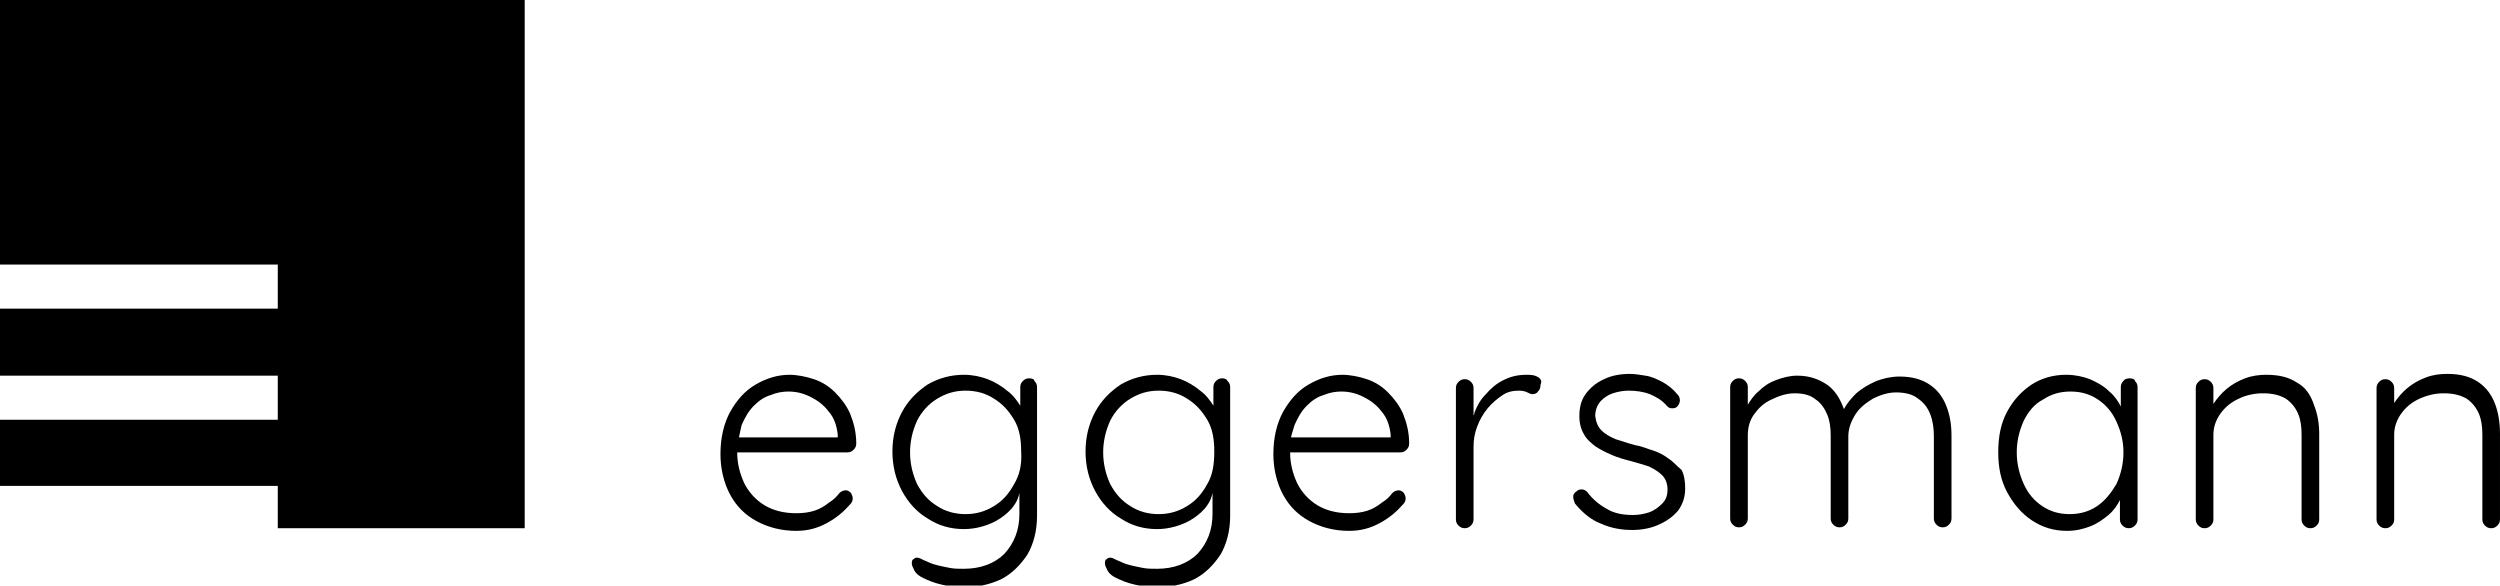 <?xml version="1.0" encoding="utf-8"?>
<!-- Generator: Adobe Illustrator 25.4.1, SVG Export Plug-In . SVG Version: 6.00 Build 0)  -->
<svg version="1.1" id="Ebene_1" xmlns="http://www.w3.org/2000/svg" xmlns:xlink="http://www.w3.org/1999/xlink" x="0px" y="0px"
	 viewBox="0 0 283.5 66.4" style="enable-background:new 0 0 283.5 66.4;" xml:space="preserve">
<g>
	<polygon points="0,30 31.5,30 31.5,35 0,35 0,42.6 31.5,42.6 31.5,47.6 0,47.6 0,55.1 31.5,55.1 31.5,59.9 59.5,59.9 59.5,0 0,0 	
		"/>
	<path d="M94.7,44.5c-0.7-0.7-1.5-1.2-2.4-1.5c-0.9-0.3-1.9-0.5-2.8-0.5c-1.3,0-2.6,0.4-3.8,1.1c-1.2,0.7-2.1,1.7-2.9,3.1
		c-0.7,1.3-1.1,2.9-1.1,4.8c0,1.7,0.4,3.3,1.1,4.6c0.7,1.3,1.7,2.3,3,3c1.3,0.7,2.8,1.1,4.5,1.1c1.3,0,2.4-0.3,3.5-0.9
		c1.1-0.6,1.9-1.3,2.6-2.1c0.2-0.2,0.3-0.4,0.3-0.7c0-0.2-0.1-0.4-0.2-0.6c-0.2-0.2-0.4-0.3-0.6-0.3c-0.2,0-0.5,0.1-0.7,0.3
		c-0.3,0.4-0.7,0.8-1.2,1.1c-0.5,0.4-1,0.7-1.6,0.9c-0.6,0.2-1.3,0.3-2.1,0.3c-1.4,0-2.6-0.3-3.6-0.9c-1-0.6-1.8-1.5-2.3-2.5
		c-0.5-1.1-0.8-2.2-0.8-3.5h12.5c0.3,0,0.5-0.1,0.7-0.3c0.2-0.2,0.3-0.4,0.3-0.7c0-1.3-0.3-2.4-0.7-3.4C96,46,95.4,45.2,94.7,44.5z
		 M84.1,48.2c0.4-0.9,0.8-1.6,1.4-2.2c0.6-0.6,1.2-1,1.9-1.2c0.7-0.3,1.4-0.4,2-0.4c0.9,0,1.7,0.2,2.5,0.6c0.8,0.4,1.5,0.9,2.1,1.7
		c0.6,0.7,0.9,1.6,1,2.6v0.3H83.8C83.9,49.1,84,48.6,84.1,48.2z"/>
	<path d="M116.7,42.9c-0.3,0-0.5,0.1-0.7,0.3c-0.2,0.2-0.3,0.4-0.3,0.7V46c-0.4-0.6-0.8-1.2-1.5-1.7c-0.6-0.5-1.4-1-2.2-1.3
		c-0.8-0.3-1.7-0.5-2.7-0.5c-1.5,0-2.9,0.4-4.1,1.1c-1.2,0.8-2.2,1.8-2.9,3.1c-0.7,1.3-1.1,2.8-1.1,4.5c0,1.7,0.4,3.2,1.1,4.5
		c0.7,1.3,1.7,2.4,2.9,3.1c1.2,0.8,2.6,1.2,4.1,1.2c0.7,0,1.4-0.1,2.1-0.3c0.7-0.2,1.4-0.5,2-0.9c0.6-0.4,1.2-0.9,1.6-1.5
		c0.3-0.4,0.5-0.9,0.6-1.4v2.4c0,1.8-0.6,3.3-1.7,4.5c-1.1,1.1-2.7,1.7-4.6,1.7c-0.6,0-1.1,0-1.6-0.1c-0.5-0.1-1-0.2-1.4-0.3
		c-0.4-0.1-0.7-0.2-0.9-0.3c-0.5-0.2-0.9-0.4-1.1-0.5c-0.3-0.1-0.5-0.1-0.7,0.1c-0.2,0.1-0.2,0.3-0.2,0.5c0,0.2,0.1,0.4,0.2,0.6
		c0.1,0.3,0.4,0.7,1,1c0.6,0.3,1.3,0.6,2.2,0.8c0.9,0.2,1.7,0.3,2.4,0.3c1.6,0,3-0.3,4.3-0.9c1.2-0.6,2.2-1.6,3-2.8
		c0.7-1.2,1.1-2.7,1.1-4.4V43.9c0-0.3-0.1-0.5-0.3-0.7C117.3,43,117,42.9,116.7,42.9z M115,54.9c-0.6,1.1-1.3,1.9-2.3,2.5
		c-1,0.6-2,0.9-3.2,0.9c-1.2,0-2.3-0.3-3.2-0.9c-1-0.6-1.7-1.4-2.3-2.5c-0.5-1.1-0.8-2.3-0.8-3.6c0-1.3,0.3-2.5,0.8-3.6
		c0.5-1,1.3-1.9,2.3-2.5c1-0.6,2-0.9,3.2-0.9c1.2,0,2.3,0.3,3.2,0.9c1,0.6,1.7,1.4,2.3,2.4c0.6,1,0.8,2.2,0.8,3.6
		C115.9,52.7,115.6,53.9,115,54.9z"/>
	<path d="M138.6,42.9c-0.3,0-0.5,0.1-0.7,0.3c-0.2,0.2-0.3,0.4-0.3,0.7V46c-0.4-0.6-0.8-1.2-1.5-1.7c-0.6-0.5-1.4-1-2.2-1.3
		c-0.8-0.3-1.7-0.5-2.7-0.5c-1.5,0-2.9,0.4-4.1,1.1c-1.2,0.8-2.2,1.8-2.9,3.1s-1.1,2.8-1.1,4.5c0,1.7,0.4,3.2,1.1,4.5
		s1.7,2.4,2.9,3.1c1.2,0.8,2.6,1.2,4.1,1.2c0.7,0,1.4-0.1,2.1-0.3c0.7-0.2,1.4-0.5,2-0.9c0.6-0.4,1.2-0.9,1.6-1.5
		c0.3-0.4,0.5-0.9,0.6-1.4v2.4c0,1.8-0.6,3.3-1.7,4.5c-1.1,1.1-2.7,1.7-4.6,1.7c-0.6,0-1.1,0-1.6-0.1s-1-0.2-1.4-0.3
		c-0.4-0.1-0.7-0.2-0.9-0.3c-0.5-0.2-0.9-0.4-1.1-0.5c-0.3-0.1-0.5-0.1-0.7,0.1c-0.2,0.1-0.2,0.3-0.2,0.5c0,0.2,0.1,0.4,0.2,0.6
		c0.1,0.3,0.4,0.7,1,1c0.6,0.3,1.3,0.6,2.2,0.8c0.9,0.2,1.7,0.3,2.4,0.3c1.6,0,3-0.3,4.3-0.9c1.2-0.6,2.2-1.6,3-2.8
		c0.7-1.2,1.1-2.7,1.1-4.4V43.9c0-0.3-0.1-0.5-0.3-0.7C139.1,43,138.9,42.9,138.6,42.9z M136.9,54.9c-0.6,1.1-1.3,1.9-2.3,2.5
		c-1,0.6-2,0.9-3.2,0.9c-1.2,0-2.3-0.3-3.2-0.9c-1-0.6-1.7-1.4-2.3-2.5c-0.5-1.1-0.8-2.3-0.8-3.6c0-1.3,0.3-2.5,0.8-3.6
		c0.5-1,1.3-1.9,2.3-2.5c1-0.6,2-0.9,3.2-0.9c1.2,0,2.3,0.3,3.2,0.9c1,0.6,1.7,1.4,2.3,2.4c0.6,1,0.8,2.2,0.8,3.6
		C137.7,52.7,137.5,53.9,136.9,54.9z"/>
	<path d="M157.4,44.5c-0.7-0.7-1.5-1.2-2.4-1.5c-0.9-0.3-1.9-0.5-2.8-0.5c-1.3,0-2.6,0.4-3.8,1.1c-1.2,0.7-2.1,1.7-2.9,3.1
		c-0.7,1.3-1.1,2.9-1.1,4.8c0,1.7,0.4,3.3,1.1,4.6c0.7,1.3,1.7,2.3,3,3c1.3,0.7,2.8,1.1,4.5,1.1c1.3,0,2.4-0.3,3.5-0.9
		c1.1-0.6,1.9-1.3,2.6-2.1c0.2-0.2,0.3-0.4,0.3-0.7c0-0.2-0.1-0.4-0.2-0.6c-0.2-0.2-0.4-0.3-0.6-0.3c-0.2,0-0.5,0.1-0.7,0.3
		c-0.3,0.4-0.7,0.8-1.2,1.1c-0.5,0.4-1,0.7-1.6,0.9c-0.6,0.2-1.3,0.3-2.1,0.3c-1.4,0-2.6-0.3-3.6-0.9c-1-0.6-1.8-1.5-2.3-2.5
		c-0.5-1.1-0.8-2.2-0.8-3.5h12.5c0.3,0,0.5-0.1,0.7-0.3c0.2-0.2,0.3-0.4,0.3-0.7c0-1.3-0.3-2.4-0.7-3.4
		C158.7,46,158.1,45.2,157.4,44.5z M146.8,48.2c0.4-0.9,0.8-1.6,1.4-2.2c0.6-0.6,1.2-1,1.9-1.2c0.7-0.3,1.4-0.4,2-0.4
		c0.9,0,1.7,0.2,2.5,0.6c0.8,0.4,1.5,0.9,2.1,1.7c0.6,0.7,0.9,1.6,1,2.6v0.3h-11.3C146.5,49.1,146.7,48.6,146.8,48.2z"/>
	<path d="M174.3,42.7c-0.4-0.2-0.8-0.2-1.2-0.2c-1,0-1.8,0.2-2.6,0.6c-0.8,0.4-1.4,0.9-2,1.6c-0.6,0.6-1,1.3-1.3,2.1
		c0,0.1,0,0.2-0.1,0.3V44c0-0.3-0.1-0.5-0.3-0.7c-0.2-0.2-0.4-0.3-0.7-0.3c-0.3,0-0.5,0.1-0.7,0.3c-0.2,0.2-0.3,0.4-0.3,0.7v14.9
		c0,0.3,0.1,0.5,0.3,0.7c0.2,0.2,0.4,0.3,0.7,0.3c0.3,0,0.5-0.1,0.7-0.3c0.2-0.2,0.3-0.4,0.3-0.7v-8.2c0-0.8,0.1-1.5,0.4-2.3
		c0.3-0.8,0.7-1.5,1.2-2.1c0.5-0.6,1.1-1.1,1.7-1.5c0.6-0.4,1.2-0.5,1.9-0.5c0.4,0,0.7,0.1,0.9,0.2c0.2,0.1,0.4,0.2,0.6,0.2
		c0.2,0,0.5-0.1,0.6-0.3c0.2-0.2,0.3-0.4,0.3-0.8C174.9,43.2,174.7,42.9,174.3,42.7z"/>
	<path d="M189.2,52c-0.5-0.4-1.1-0.7-1.7-0.9c-0.7-0.2-1.3-0.5-2-0.6c-0.8-0.2-1.6-0.5-2.3-0.7c-0.7-0.3-1.2-0.6-1.6-1
		c-0.4-0.4-0.6-0.9-0.7-1.6c0-0.7,0.2-1.2,0.6-1.7c0.4-0.4,0.8-0.7,1.4-0.9c0.6-0.2,1.2-0.3,1.8-0.3c0.8,0,1.6,0.1,2.4,0.4
		c0.7,0.3,1.4,0.7,1.9,1.3c0.2,0.2,0.3,0.3,0.6,0.3c0.2,0,0.4,0,0.6-0.2c0.2-0.2,0.3-0.5,0.3-0.7c0-0.3-0.1-0.5-0.3-0.7
		c-0.5-0.6-1-1-1.7-1.4c-0.6-0.3-1.2-0.6-1.9-0.7c-0.6-0.1-1.2-0.2-1.8-0.2c-1.1,0-2.1,0.2-2.9,0.6c-0.9,0.4-1.6,1-2.1,1.7
		c-0.5,0.7-0.7,1.5-0.7,2.5c0,0.8,0.2,1.5,0.5,2c0.3,0.6,0.8,1,1.3,1.4c0.6,0.4,1.2,0.7,1.9,1c0.7,0.3,1.4,0.5,2.2,0.7
		c0.7,0.2,1.4,0.4,2,0.6c0.6,0.3,1.1,0.6,1.5,1c0.4,0.4,0.6,1,0.6,1.6c0,0.7-0.2,1.2-0.6,1.6c-0.4,0.4-0.9,0.8-1.5,1
		c-0.6,0.2-1.2,0.3-1.8,0.3c-1.2,0-2.2-0.2-3-0.7c-0.9-0.5-1.6-1.1-2.2-1.9c-0.2-0.2-0.4-0.3-0.6-0.3c-0.2,0-0.4,0-0.6,0.2
		c-0.3,0.2-0.4,0.4-0.4,0.6c0,0.3,0.1,0.5,0.2,0.8c0.9,1.1,1.9,1.9,3,2.3c1.1,0.5,2.3,0.7,3.5,0.7c1.1,0,2.1-0.2,3-0.6
		c0.9-0.4,1.6-0.9,2.2-1.6c0.5-0.7,0.8-1.5,0.8-2.5c0-0.8-0.1-1.5-0.4-2.1C190.1,52.8,189.7,52.3,189.2,52z"/>
	<path d="M218.8,43.6c-0.9-0.6-2-0.9-3.4-0.9c-0.9,0-1.8,0.2-2.6,0.5c-0.9,0.4-1.6,0.8-2.3,1.4c-0.6,0.6-1.1,1.2-1.4,1.8
		c-0.4-1.1-0.9-2-1.8-2.7c-1-0.7-2.1-1.1-3.5-1.1c-0.8,0-1.6,0.2-2.4,0.5c-0.8,0.3-1.4,0.7-2,1.3c-0.5,0.4-0.9,1-1.2,1.5v-2
		c0-0.3-0.1-0.5-0.3-0.7c-0.2-0.2-0.4-0.3-0.7-0.3c-0.3,0-0.5,0.1-0.7,0.3c-0.2,0.2-0.3,0.4-0.3,0.7v14.9c0,0.3,0.1,0.5,0.3,0.7
		c0.2,0.2,0.4,0.3,0.7,0.3c0.3,0,0.5-0.1,0.7-0.3c0.2-0.2,0.3-0.4,0.3-0.7v-9.4c0-0.9,0.2-1.7,0.7-2.4c0.5-0.7,1.1-1.3,2-1.7
		c0.8-0.4,1.7-0.7,2.6-0.7c1,0,1.8,0.2,2.4,0.7c0.6,0.4,1,1,1.3,1.7c0.3,0.7,0.4,1.5,0.4,2.4v9.4c0,0.3,0.1,0.5,0.3,0.7
		c0.2,0.2,0.4,0.3,0.7,0.3c0.3,0,0.5-0.1,0.7-0.3c0.2-0.2,0.3-0.4,0.3-0.7v-9.3c0-0.9,0.3-1.7,0.8-2.5c0.5-0.8,1.2-1.3,2-1.8
		c0.8-0.4,1.7-0.7,2.6-0.7c1,0,1.9,0.2,2.5,0.7c0.6,0.4,1.1,1,1.4,1.8c0.3,0.8,0.4,1.6,0.4,2.5v9.3c0,0.3,0.1,0.5,0.3,0.7
		c0.2,0.2,0.4,0.3,0.7,0.3c0.3,0,0.5-0.1,0.7-0.3c0.2-0.2,0.3-0.4,0.3-0.7v-9.4c0-1.3-0.2-2.4-0.6-3.4
		C220.3,45,219.7,44.2,218.8,43.6z"/>
	<path d="M241.5,42.9c-0.3,0-0.6,0.1-0.7,0.3c-0.2,0.2-0.3,0.4-0.3,0.7v2.2c-0.3-0.6-0.7-1.2-1.3-1.7c-0.6-0.6-1.3-1-2.2-1.4
		c-0.8-0.3-1.7-0.5-2.7-0.5c-1.5,0-2.8,0.4-3.9,1.1c-1.2,0.8-2.1,1.8-2.8,3.1c-0.7,1.3-1,2.8-1,4.6c0,1.7,0.3,3.2,1,4.5
		c0.7,1.3,1.6,2.4,2.8,3.2c1.2,0.8,2.5,1.2,4,1.2c1,0,1.8-0.2,2.6-0.5c0.8-0.3,1.5-0.8,2.1-1.3c0.6-0.5,1-1.1,1.3-1.7v2.2
		c0,0.3,0.1,0.5,0.3,0.7c0.2,0.2,0.4,0.3,0.7,0.3c0.3,0,0.5-0.1,0.7-0.3c0.2-0.2,0.3-0.4,0.3-0.7V43.9c0-0.3-0.1-0.5-0.3-0.7
		C242.1,43,241.8,42.9,241.5,42.9z M237.8,57.4c-0.9,0.6-1.9,0.9-3.1,0.9c-1.2,0-2.2-0.3-3.1-0.9c-0.9-0.6-1.6-1.4-2.1-2.5
		c-0.5-1.1-0.8-2.3-0.8-3.6c0-1.3,0.3-2.5,0.8-3.6c0.5-1,1.2-1.9,2.2-2.4c0.9-0.6,1.9-0.9,3.1-0.9c1.2,0,2.2,0.3,3.1,0.9
		c0.9,0.6,1.6,1.4,2.1,2.5c0.5,1.1,0.8,2.2,0.8,3.5c0,1.3-0.3,2.5-0.8,3.6C239.4,55.9,238.7,56.8,237.8,57.4z"/>
	<path d="M260.5,43.4c-0.9-0.6-2-0.9-3.5-0.9c-0.8,0-1.6,0.1-2.4,0.4c-0.8,0.3-1.5,0.7-2.1,1.2c-0.6,0.5-1.1,1.1-1.5,1.7V44
		c0-0.3-0.1-0.5-0.3-0.7c-0.2-0.2-0.4-0.3-0.7-0.3c-0.3,0-0.5,0.1-0.7,0.3c-0.2,0.2-0.3,0.4-0.3,0.7v14.9c0,0.3,0.1,0.5,0.3,0.7
		c0.2,0.2,0.4,0.3,0.7,0.3c0.3,0,0.5-0.1,0.7-0.3c0.2-0.2,0.3-0.4,0.3-0.7v-9.6c0-0.9,0.3-1.7,0.8-2.4c0.5-0.7,1.2-1.3,2.1-1.7
		c0.8-0.4,1.8-0.6,2.7-0.6c1.1,0,1.9,0.2,2.6,0.6c0.6,0.4,1.1,1,1.4,1.7c0.3,0.7,0.4,1.5,0.4,2.4v9.6c0,0.3,0.1,0.5,0.3,0.7
		c0.2,0.2,0.4,0.3,0.7,0.3c0.3,0,0.5-0.1,0.7-0.3c0.2-0.2,0.3-0.4,0.3-0.7v-9.7c0-1.2-0.2-2.3-0.6-3.3
		C262,44.7,261.4,43.9,260.5,43.4z"/>
	<path d="M282.9,45.7c-0.4-1-1-1.8-1.9-2.4c-0.9-0.6-2-0.9-3.5-0.9c-0.8,0-1.6,0.1-2.4,0.4c-0.8,0.3-1.5,0.7-2.1,1.2
		c-0.6,0.5-1.1,1.1-1.5,1.7V44c0-0.3-0.1-0.5-0.3-0.7c-0.2-0.2-0.4-0.3-0.7-0.3c-0.3,0-0.5,0.1-0.7,0.3c-0.2,0.2-0.3,0.4-0.3,0.7
		v14.9c0,0.3,0.1,0.5,0.3,0.7c0.2,0.2,0.4,0.3,0.7,0.3c0.3,0,0.5-0.1,0.7-0.3c0.2-0.2,0.3-0.4,0.3-0.7v-9.6c0-0.9,0.3-1.7,0.8-2.4
		c0.5-0.7,1.2-1.3,2.1-1.7c0.9-0.4,1.8-0.6,2.7-0.6c1.1,0,1.9,0.2,2.6,0.6c0.6,0.4,1.1,1,1.4,1.7c0.3,0.7,0.4,1.5,0.4,2.4v9.6
		c0,0.3,0.1,0.5,0.3,0.7c0.2,0.2,0.4,0.3,0.7,0.3c0.3,0,0.5-0.1,0.7-0.3c0.2-0.2,0.3-0.4,0.3-0.7v-9.7
		C283.5,47.9,283.3,46.7,282.9,45.7z"/>
</g>
</svg>
